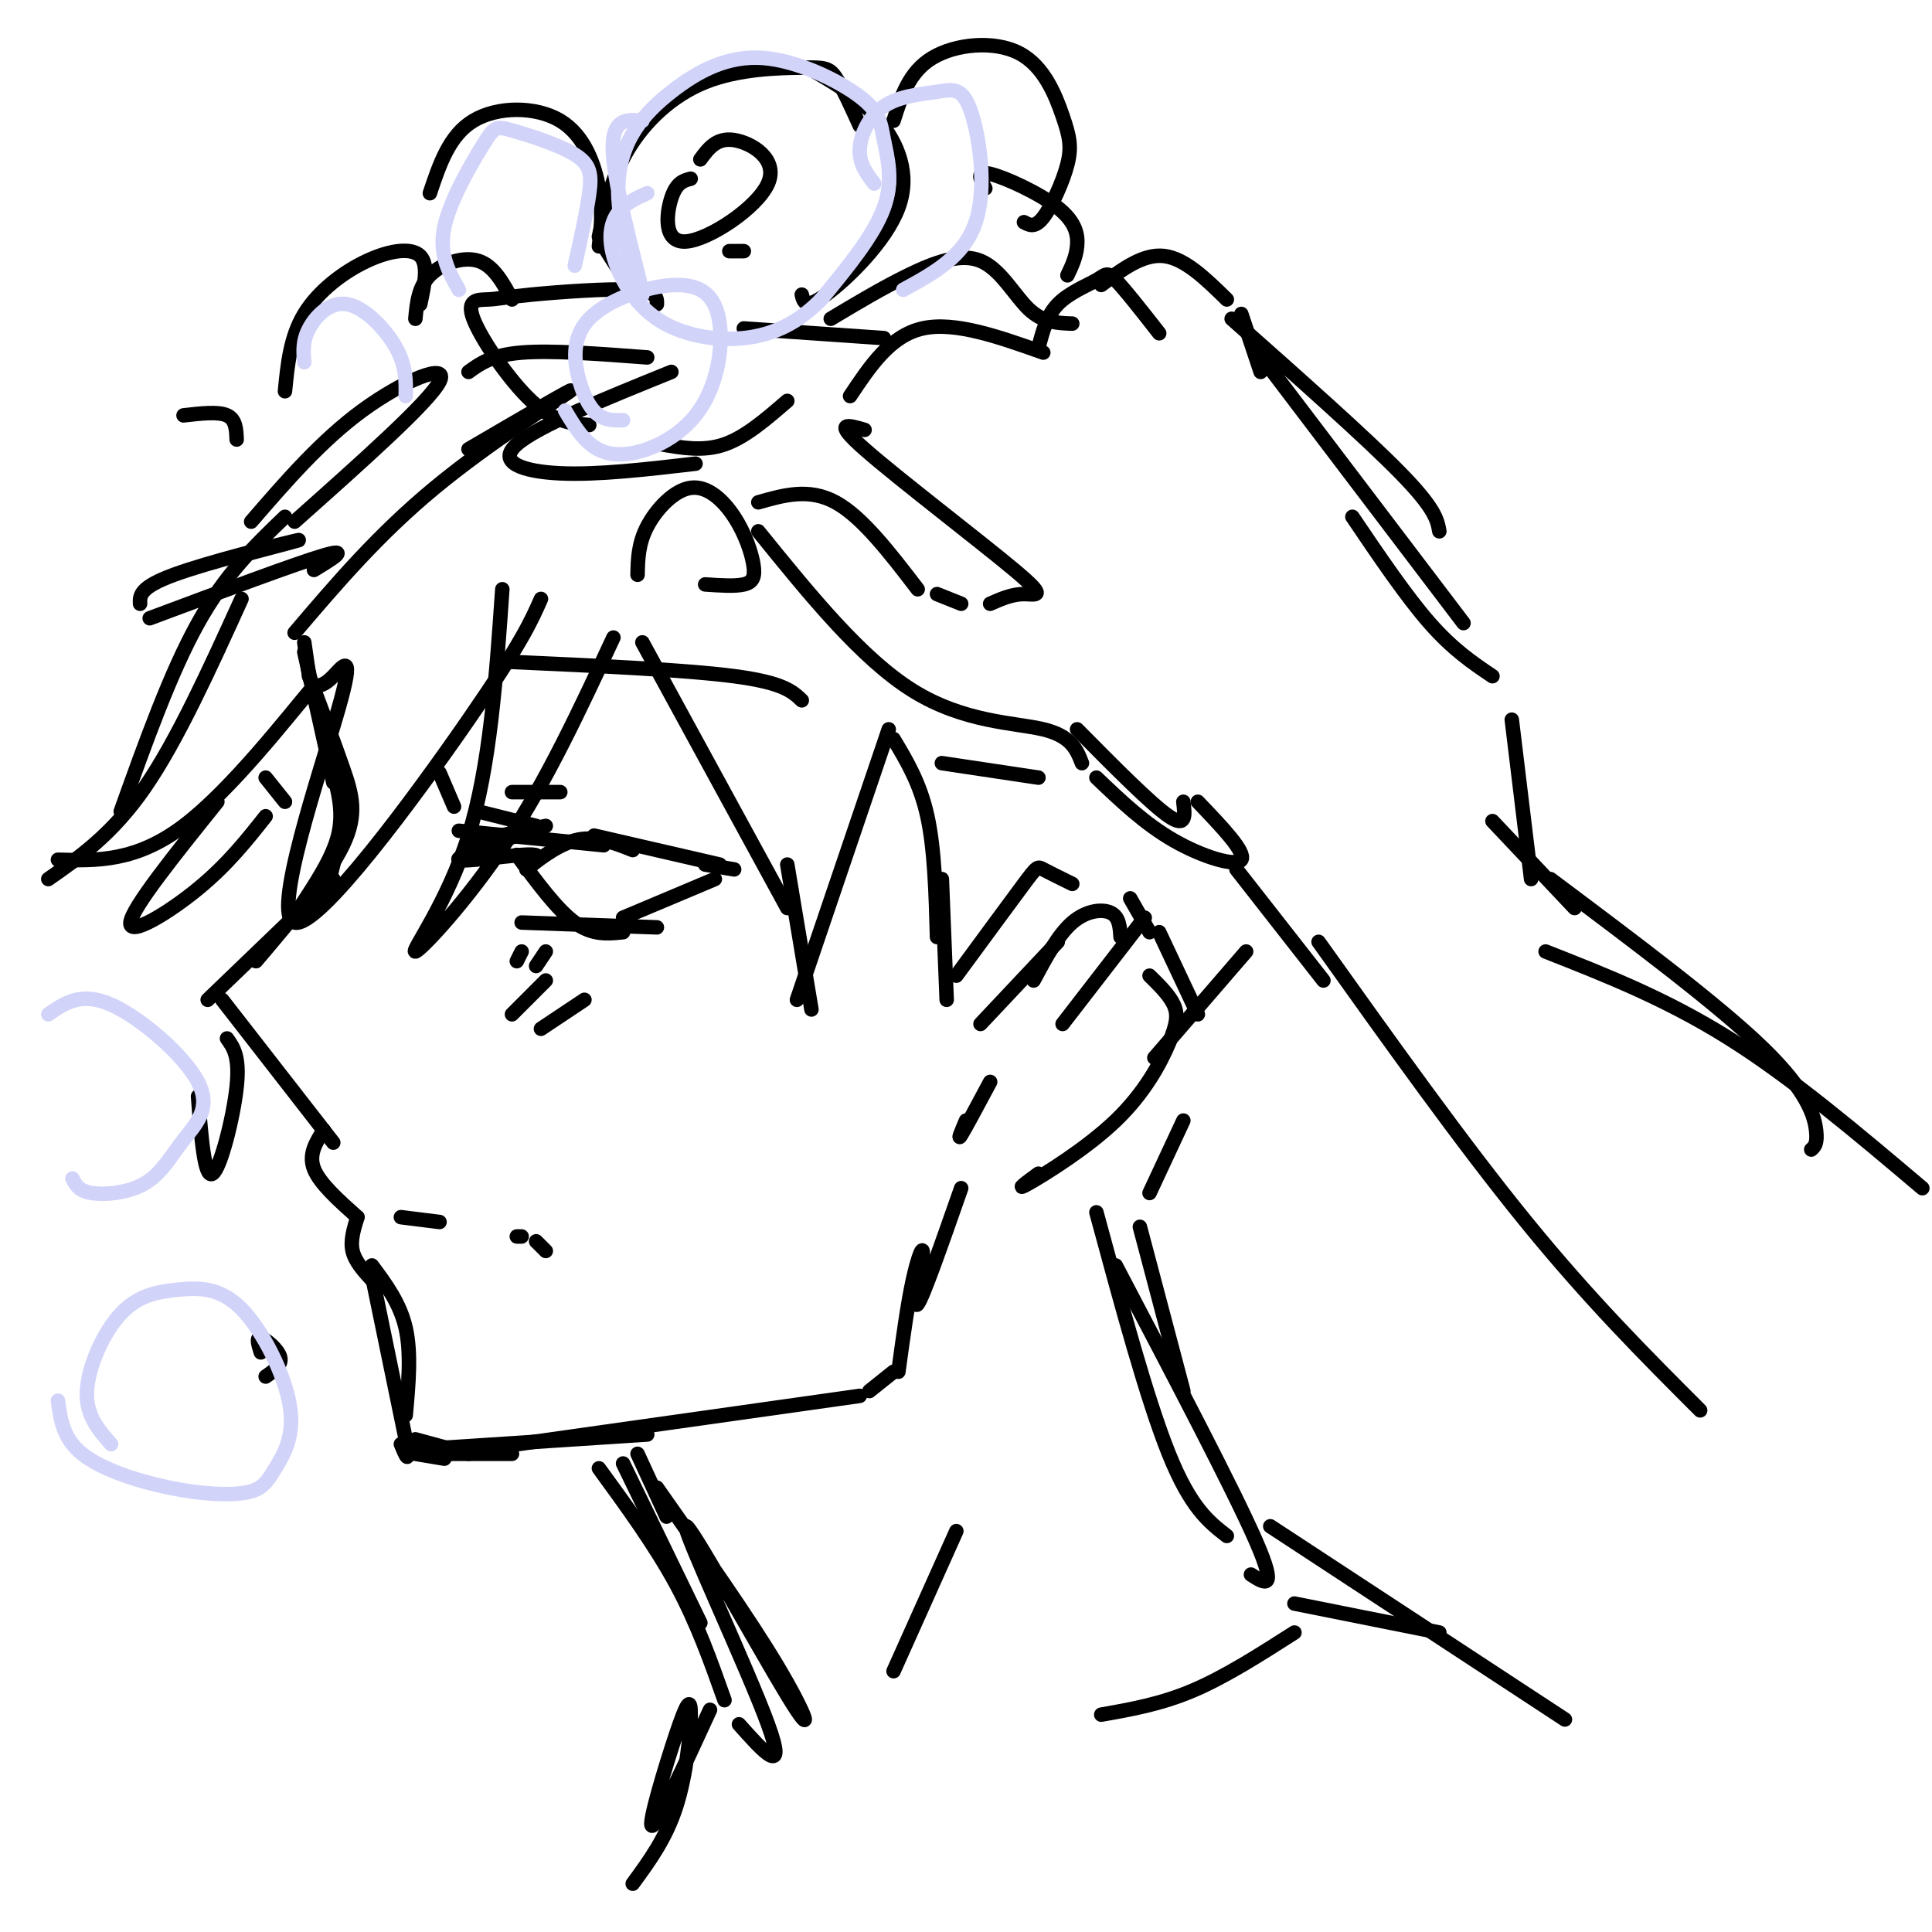 <svg viewBox='0 0 400 400' version='1.1' xmlns='http://www.w3.org/2000/svg' xmlns:xlink='http://www.w3.org/1999/xlink'><g fill='none' stroke='rgb(0,0,0)' stroke-width='3' stroke-linecap='round' stroke-linejoin='round'><path d='M97,93c11.333,-6.622 22.667,-13.244 21,-12c-1.667,1.244 -16.333,10.356 -28,20c-11.667,9.644 -20.333,19.822 -29,30'/><path d='M63,133c0.000,0.000 1.000,7.000 1,7'/><path d='M63,135c0.000,0.000 6.000,27.000 6,27'/><path d='M69,160c1.083,4.167 2.167,8.333 1,13c-1.167,4.667 -4.583,9.833 -8,15'/><path d='M70,175c0.000,0.000 -3.000,12.000 -3,12'/><path d='M64,140c2.556,6.778 5.111,13.556 7,19c1.889,5.444 3.111,9.556 0,16c-3.111,6.444 -10.556,15.222 -18,24'/><path d='M69,182c0.000,0.000 -26.000,25.000 -26,25'/><path d='M46,207c0.000,0.000 21.000,27.000 21,27'/><path d='M67,234c3.500,4.500 1.750,2.250 0,0'/><path d='M67,234c-1.583,2.500 -3.167,5.000 -2,8c1.167,3.000 5.083,6.500 9,10'/><path d='M74,252c-0.750,2.417 -1.500,4.833 -1,7c0.500,2.167 2.250,4.083 4,6'/><path d='M77,264c0.000,0.000 7.000,34.000 7,34'/><path d='M84,298c1.000,5.833 0.000,3.417 -1,1'/><path d='M86,301c0.000,0.000 6.000,1.000 6,1'/><path d='M77,262c2.917,3.917 5.833,7.833 7,13c1.167,5.167 0.583,11.583 0,18'/><path d='M86,298c0.000,0.000 11.000,3.000 11,3'/><path d='M92,301c0.000,0.000 14.000,0.000 14,0'/><path d='M88,300c0.000,0.000 46.000,-3.000 46,-3'/><path d='M93,301c0.000,0.000 85.000,-12.000 85,-12'/><path d='M180,288c0.000,0.000 5.000,-4.000 5,-4'/><path d='M186,284c0.958,-7.024 1.917,-14.048 3,-19c1.083,-4.952 2.292,-7.833 2,-5c-0.292,2.833 -2.083,11.381 -1,10c1.083,-1.381 5.042,-12.690 9,-24'/><path d='M132,301c0.000,0.000 6.000,13.000 6,13'/><path d='M129,303c0.000,0.000 16.000,33.000 16,33'/><path d='M124,304c5.833,8.000 11.667,16.000 16,24c4.333,8.000 7.167,16.000 10,24'/><path d='M83,252c0.000,0.000 8.000,1.000 8,1'/><path d='M107,256c0.000,0.000 1.000,0.000 1,0'/><path d='M59,166c0.000,0.000 -4.000,-5.000 -4,-5'/><path d='M94,167c0.000,0.000 -3.000,-7.000 -3,-7'/><path d='M99,168c0.000,0.000 12.000,3.000 12,3'/><path d='M95,172c0.000,0.000 30.000,3.000 30,3'/><path d='M99,174c0.000,0.000 14.000,-3.000 14,-3'/><path d='M107,173c-6.440,2.244 -12.881,4.488 -12,5c0.881,0.512 9.083,-0.708 13,-1c3.917,-0.292 3.548,0.345 3,1c-0.548,0.655 -1.274,1.327 -2,2'/><path d='M109,180c1.378,-1.111 5.822,-4.889 10,-6c4.178,-1.111 8.089,0.444 12,2'/><path d='M107,177c4.167,5.667 8.333,11.333 12,14c3.667,2.667 6.833,2.333 10,2'/><path d='M123,173c0.000,0.000 26.000,6.000 26,6'/><path d='M146,179c0.000,0.000 6.000,1.000 6,1'/><path d='M148,182c0.000,0.000 -19.000,8.000 -19,8'/><path d='M108,197c0.000,0.000 -1.000,2.000 -1,2'/><path d='M113,197c0.000,0.000 -2.000,3.000 -2,3'/><path d='M106,164c0.000,0.000 10.000,0.000 10,0'/><path d='M105,137c18.417,0.833 36.833,1.667 47,3c10.167,1.333 12.083,3.167 14,5'/><path d='M220,212c0.000,0.000 17.000,-22.000 17,-22'/><path d='M240,193c0.000,0.000 8.000,17.000 8,17'/><path d='M215,243c-2.566,1.887 -5.132,3.774 -2,2c3.132,-1.774 11.963,-7.207 18,-13c6.037,-5.793 9.279,-11.944 11,-16c1.721,-4.056 1.920,-6.016 1,-8c-0.920,-1.984 -2.960,-3.992 -5,-6'/><path d='M214,203c2.533,-4.733 5.067,-9.467 8,-12c2.933,-2.533 6.267,-2.867 8,-2c1.733,0.867 1.867,2.933 2,5'/><path d='M205,224c-2.583,4.833 -5.167,9.667 -6,11c-0.833,1.333 0.083,-0.833 1,-3'/><path d='M203,212c0.000,0.000 16.000,-17.000 16,-17'/><path d='M176,82c4.167,-6.250 8.333,-12.500 15,-14c6.667,-1.500 15.833,1.750 25,5'/><path d='M215,72c0.851,-3.304 1.702,-6.607 4,-9c2.298,-2.393 6.042,-3.875 8,-5c1.958,-1.125 2.131,-1.893 4,0c1.869,1.893 5.435,6.446 9,11'/><path d='M183,70c0.000,0.000 -29.000,-2.000 -29,-2'/><path d='M163,83c-4.333,3.750 -8.667,7.500 -13,9c-4.333,1.500 -8.667,0.750 -13,0'/><path d='M139,77c-13.889,5.622 -27.778,11.244 -32,15c-4.222,3.756 1.222,5.644 9,6c7.778,0.356 17.889,-0.822 28,-2'/><path d='M172,66c5.310,-3.185 10.619,-6.369 16,-9c5.381,-2.631 10.833,-4.708 15,-3c4.167,1.708 7.048,7.202 10,10c2.952,2.798 5.976,2.899 9,3'/><path d='M228,59c4.333,-3.250 8.667,-6.500 13,-6c4.333,0.500 8.667,4.750 13,9'/><path d='M257,65c0.000,0.000 4.000,12.000 4,12'/><path d='M179,89c-3.405,-1.000 -6.810,-2.000 0,4c6.810,6.000 23.833,19.000 31,25c7.167,6.000 4.476,5.000 2,5c-2.476,-0.000 -4.738,1.000 -7,2'/><path d='M199,125c0.000,0.000 -5.000,-2.000 -5,-2'/><path d='M190,122c-5.750,-7.500 -11.500,-15.000 -17,-18c-5.500,-3.000 -10.750,-1.500 -16,0'/><path d='M157,110c10.689,13.200 21.378,26.400 32,33c10.622,6.600 21.178,6.600 27,8c5.822,1.400 6.911,4.200 8,7'/><path d='M223,151c7.667,7.750 15.333,15.500 19,18c3.667,2.500 3.333,-0.250 3,-3'/><path d='M255,66c13.917,12.333 27.833,24.667 35,32c7.167,7.333 7.583,9.667 8,12'/><path d='M227,161c5.000,4.778 10.000,9.556 16,13c6.000,3.444 13.000,5.556 14,4c1.000,-1.556 -4.000,-6.778 -9,-12'/><path d='M280,107c5.583,8.250 11.167,16.500 16,22c4.833,5.500 8.917,8.250 13,11'/><path d='M313,149c0.000,0.000 4.000,33.000 4,33'/><path d='M29,125c-0.067,-1.689 -0.133,-3.378 7,-6c7.133,-2.622 21.467,-6.178 25,-7c3.533,-0.822 -3.733,1.089 -11,3'/><path d='M31,128c15.167,-5.667 30.333,-11.333 36,-13c5.667,-1.667 1.833,0.667 -2,3'/><path d='M112,124c-1.989,4.536 -3.978,9.072 -15,25c-11.022,15.928 -31.078,43.249 -36,42c-4.922,-1.249 5.290,-31.067 9,-44c3.710,-12.933 0.917,-8.981 -1,-7c-1.917,1.981 -2.959,1.990 -4,2'/><path d='M65,142c-5.467,6.444 -17.133,21.556 -27,29c-9.867,7.444 -17.933,7.222 -26,7'/><path d='M59,107c-6.167,5.917 -12.333,11.833 -18,22c-5.667,10.167 -10.833,24.583 -16,39'/><path d='M104,122c-1.280,18.405 -2.560,36.810 -7,51c-4.440,14.190 -12.042,24.167 -11,24c1.042,-0.167 10.726,-10.476 19,-23c8.274,-12.524 15.137,-27.262 22,-42'/><path d='M133,133c0.000,0.000 30.000,55.000 30,55'/><path d='M163,179c0.000,0.000 5.000,30.000 5,30'/><path d='M61,108c13.933,-12.400 27.867,-24.800 30,-29c2.133,-4.200 -7.533,-0.200 -16,6c-8.467,6.200 -15.733,14.600 -23,23'/><path d='M47,215c1.333,1.867 2.667,3.733 2,10c-0.667,6.267 -3.333,16.933 -5,18c-1.667,1.067 -2.333,-7.467 -3,-16'/><path d='M54,280c-0.511,-1.622 -1.022,-3.244 0,-3c1.022,0.244 3.578,2.356 4,4c0.422,1.644 -1.289,2.822 -3,4'/><path d='M97,77c2.417,-1.750 4.833,-3.500 11,-4c6.167,-0.500 16.083,0.250 26,1'/><path d='M122,88c-3.652,-0.305 -7.304,-0.609 -12,-5c-4.696,-4.391 -10.435,-12.867 -12,-17c-1.565,-4.133 1.044,-3.922 3,-4c1.956,-0.078 3.257,-0.444 9,-1c5.743,-0.556 15.926,-1.302 21,-1c5.074,0.302 5.037,1.651 5,3'/><path d='M195,158c0.000,0.000 20.000,3.000 20,3'/><path d='M124,49c1.282,-6.113 2.565,-12.226 6,-18c3.435,-5.774 9.024,-11.207 16,-14c6.976,-2.793 15.340,-2.944 20,-3c4.660,-0.056 5.617,-0.016 7,2c1.383,2.016 3.191,6.008 5,10'/><path d='M169,15c4.625,2.726 9.250,5.452 13,10c3.750,4.548 6.625,10.917 4,18c-2.625,7.083 -10.750,14.881 -15,18c-4.250,3.119 -4.625,1.560 -5,0'/><path d='M145,33c1.681,-2.281 3.362,-4.561 7,-4c3.638,0.561 9.233,3.965 7,9c-2.233,5.035 -12.293,11.702 -17,12c-4.707,0.298 -4.059,-5.772 -3,-9c1.059,-3.228 2.530,-3.614 4,-4'/><path d='M151,52c0.000,0.000 3.000,0.000 3,0'/><path d='M185,25c1.599,-5.045 3.197,-10.090 8,-13c4.803,-2.910 12.809,-3.686 18,-1c5.191,2.686 7.567,8.833 9,13c1.433,4.167 1.924,6.353 1,10c-0.924,3.647 -3.264,8.756 -5,11c-1.736,2.244 -2.868,1.622 -4,1'/><path d='M86,66c0.311,-3.289 0.622,-6.578 3,-9c2.378,-2.422 6.822,-3.978 10,-3c3.178,0.978 5.089,4.489 7,8'/><path d='M132,119c0.066,-3.211 0.132,-6.422 2,-10c1.868,-3.578 5.539,-7.522 9,-8c3.461,-0.478 6.711,2.511 9,6c2.289,3.489 3.616,7.478 4,10c0.384,2.522 -0.176,3.578 -2,4c-1.824,0.422 -4.912,0.211 -8,0'/><path d='M59,81c0.548,-5.607 1.095,-11.214 4,-16c2.905,-4.786 8.167,-8.750 13,-11c4.833,-2.250 9.238,-2.786 11,-1c1.762,1.786 0.881,5.893 0,10'/><path d='M204,39c-1.030,-1.857 -2.060,-3.714 1,-3c3.060,0.714 10.208,4.000 14,7c3.792,3.000 4.226,5.714 4,8c-0.226,2.286 -1.113,4.143 -2,6'/><path d='M256,180c0.000,0.000 18.000,23.000 18,23'/><path d='M309,170c0.000,0.000 17.000,18.000 17,18'/><path d='M321,182c17.333,12.978 34.667,25.956 44,35c9.333,9.044 10.667,14.156 11,17c0.333,2.844 -0.333,3.422 -1,4'/><path d='M273,195c14.917,20.917 29.833,41.833 43,58c13.167,16.167 24.583,27.583 36,39'/><path d='M320,197c12.500,4.917 25.000,9.833 38,18c13.000,8.167 26.500,19.583 40,31'/><path d='M245,232c0.000,0.000 -7.000,15.000 -7,15'/><path d='M236,254c0.000,0.000 9.000,34.000 9,34'/><path d='M227,251c5.250,19.417 10.500,38.833 15,50c4.500,11.167 8.250,14.083 12,17'/><path d='M231,262c12.167,23.167 24.333,46.333 29,57c4.667,10.667 1.833,8.833 -1,7'/><path d='M198,317c0.000,0.000 -13.000,29.000 -13,29'/><path d='M239,219c0.000,0.000 19.000,-22.000 19,-22'/><path d='M136,308c9.558,13.571 19.116,27.142 25,37c5.884,9.858 8.093,16.003 2,6c-6.093,-10.003 -20.486,-36.155 -21,-35c-0.514,1.155 12.853,29.616 17,41c4.147,11.384 -0.927,5.692 -6,0'/><path d='M108,191c0.000,0.000 28.000,1.000 28,1'/><path d='M121,207c0.000,0.000 -9.000,6.000 -9,6'/><path d='M113,203c0.000,0.000 -7.000,7.000 -7,7'/><path d='M111,257c0.000,0.000 2.000,2.000 2,2'/><path d='M262,75c0.000,0.000 41.000,54.000 41,54'/><path d='M50,124c-6.667,14.667 -13.333,29.333 -20,39c-6.667,9.667 -13.333,14.333 -20,19'/><path d='M45,166c-8.844,11.000 -17.689,22.000 -18,25c-0.311,3.000 7.911,-2.000 14,-7c6.089,-5.000 10.044,-10.000 14,-15'/><path d='M38,86c3.583,-0.417 7.167,-0.833 9,0c1.833,0.833 1.917,2.917 2,5'/><path d='M165,207c0.000,0.000 19.000,-56.000 19,-56'/><path d='M185,153c2.750,4.583 5.500,9.167 7,16c1.500,6.833 1.750,15.917 2,25'/><path d='M195,182c0.000,0.000 1.000,25.000 1,25'/><path d='M198,202c5.600,-7.622 11.200,-15.244 14,-19c2.800,-3.756 2.800,-3.644 4,-3c1.200,0.644 3.600,1.822 6,3'/><path d='M234,186c0.000,0.000 4.000,7.000 4,7'/><path d='M125,51c0.000,0.000 7.000,11.000 7,11'/><path d='M89,40c2.006,-5.994 4.012,-11.988 9,-15c4.988,-3.012 12.958,-3.042 18,0c5.042,3.042 7.155,9.155 8,14c0.845,4.845 0.423,8.423 0,12'/><path d='M147,354c-5.537,12.048 -11.075,24.096 -12,24c-0.925,-0.096 2.762,-12.335 5,-19c2.238,-6.665 3.026,-7.756 3,-4c-0.026,3.756 -0.864,12.359 -3,19c-2.136,6.641 -5.568,11.321 -9,16'/><path d='M228,355c6.167,-1.083 12.333,-2.167 19,-5c6.667,-2.833 13.833,-7.417 21,-12'/><path d='M268,332c0.000,0.000 30.000,6.000 30,6'/><path d='M263,316c0.000,0.000 61.000,40.000 61,40'/></g>
<g fill='none' stroke='rgb(210,211,249)' stroke-width='3' stroke-linecap='round' stroke-linejoin='round'><path d='M133,25c-3.426,-0.314 -6.852,-0.627 -6,8c0.852,8.627 5.983,26.196 6,28c0.017,1.804 -5.080,-12.155 -5,-22c0.080,-9.845 5.338,-15.574 11,-20c5.662,-4.426 11.730,-7.548 19,-7c7.270,0.548 15.742,4.765 20,8c4.258,3.235 4.300,5.486 5,9c0.700,3.514 2.057,8.290 0,14c-2.057,5.710 -7.529,12.355 -13,19'/><path d='M170,62c-4.688,4.818 -9.908,7.363 -16,8c-6.092,0.637 -13.056,-0.633 -18,-4c-4.944,-3.367 -7.870,-8.829 -9,-13c-1.130,-4.171 -0.466,-7.049 1,-9c1.466,-1.951 3.733,-2.976 6,-4'/><path d='M181,38c-1.549,-2.020 -3.097,-4.039 -3,-7c0.097,-2.961 1.841,-6.862 5,-9c3.159,-2.138 7.733,-2.511 11,-3c3.267,-0.489 5.226,-1.093 7,4c1.774,5.093 3.364,15.884 1,23c-2.364,7.116 -8.682,10.558 -15,14'/><path d='M129,87c-1.726,0.040 -3.451,0.081 -5,-1c-1.549,-1.081 -2.920,-3.283 -4,-7c-1.080,-3.717 -1.868,-8.950 2,-13c3.868,-4.050 12.393,-6.917 18,-7c5.607,-0.083 8.297,2.617 9,8c0.703,5.383 -0.580,13.449 -5,19c-4.420,5.551 -11.977,8.586 -17,8c-5.023,-0.586 -7.511,-4.793 -10,-9'/><path d='M95,60c-2.090,-3.690 -4.179,-7.380 -3,-13c1.179,-5.620 5.628,-13.169 8,-17c2.372,-3.831 2.667,-3.944 6,-3c3.333,0.944 9.705,2.947 13,5c3.295,2.053 3.513,4.158 3,8c-0.513,3.842 -1.756,9.421 -3,15'/><path d='M63,75c-0.196,-2.185 -0.393,-4.369 1,-7c1.393,-2.631 4.375,-5.708 8,-5c3.625,0.708 7.893,5.202 10,9c2.107,3.798 2.054,6.899 2,10'/><path d='M23,299c-2.624,-2.985 -5.249,-5.969 -5,-11c0.249,-5.031 3.371,-12.107 7,-16c3.629,-3.893 7.764,-4.601 12,-5c4.236,-0.399 8.574,-0.488 13,4c4.426,4.488 8.942,13.553 10,20c1.058,6.447 -1.341,10.277 -3,13c-1.659,2.723 -2.579,4.338 -6,5c-3.421,0.662 -9.344,0.371 -16,-1c-6.656,-1.371 -14.045,-3.820 -18,-7c-3.955,-3.180 -4.478,-7.090 -5,-11'/><path d='M10,210c3.408,-2.361 6.816,-4.721 13,-2c6.184,2.721 15.143,10.525 18,16c2.857,5.475 -0.389,8.622 -3,12c-2.611,3.378 -4.588,6.986 -8,9c-3.412,2.014 -8.261,2.432 -11,2c-2.739,-0.432 -3.370,-1.716 -4,-3'/></g>
</svg>